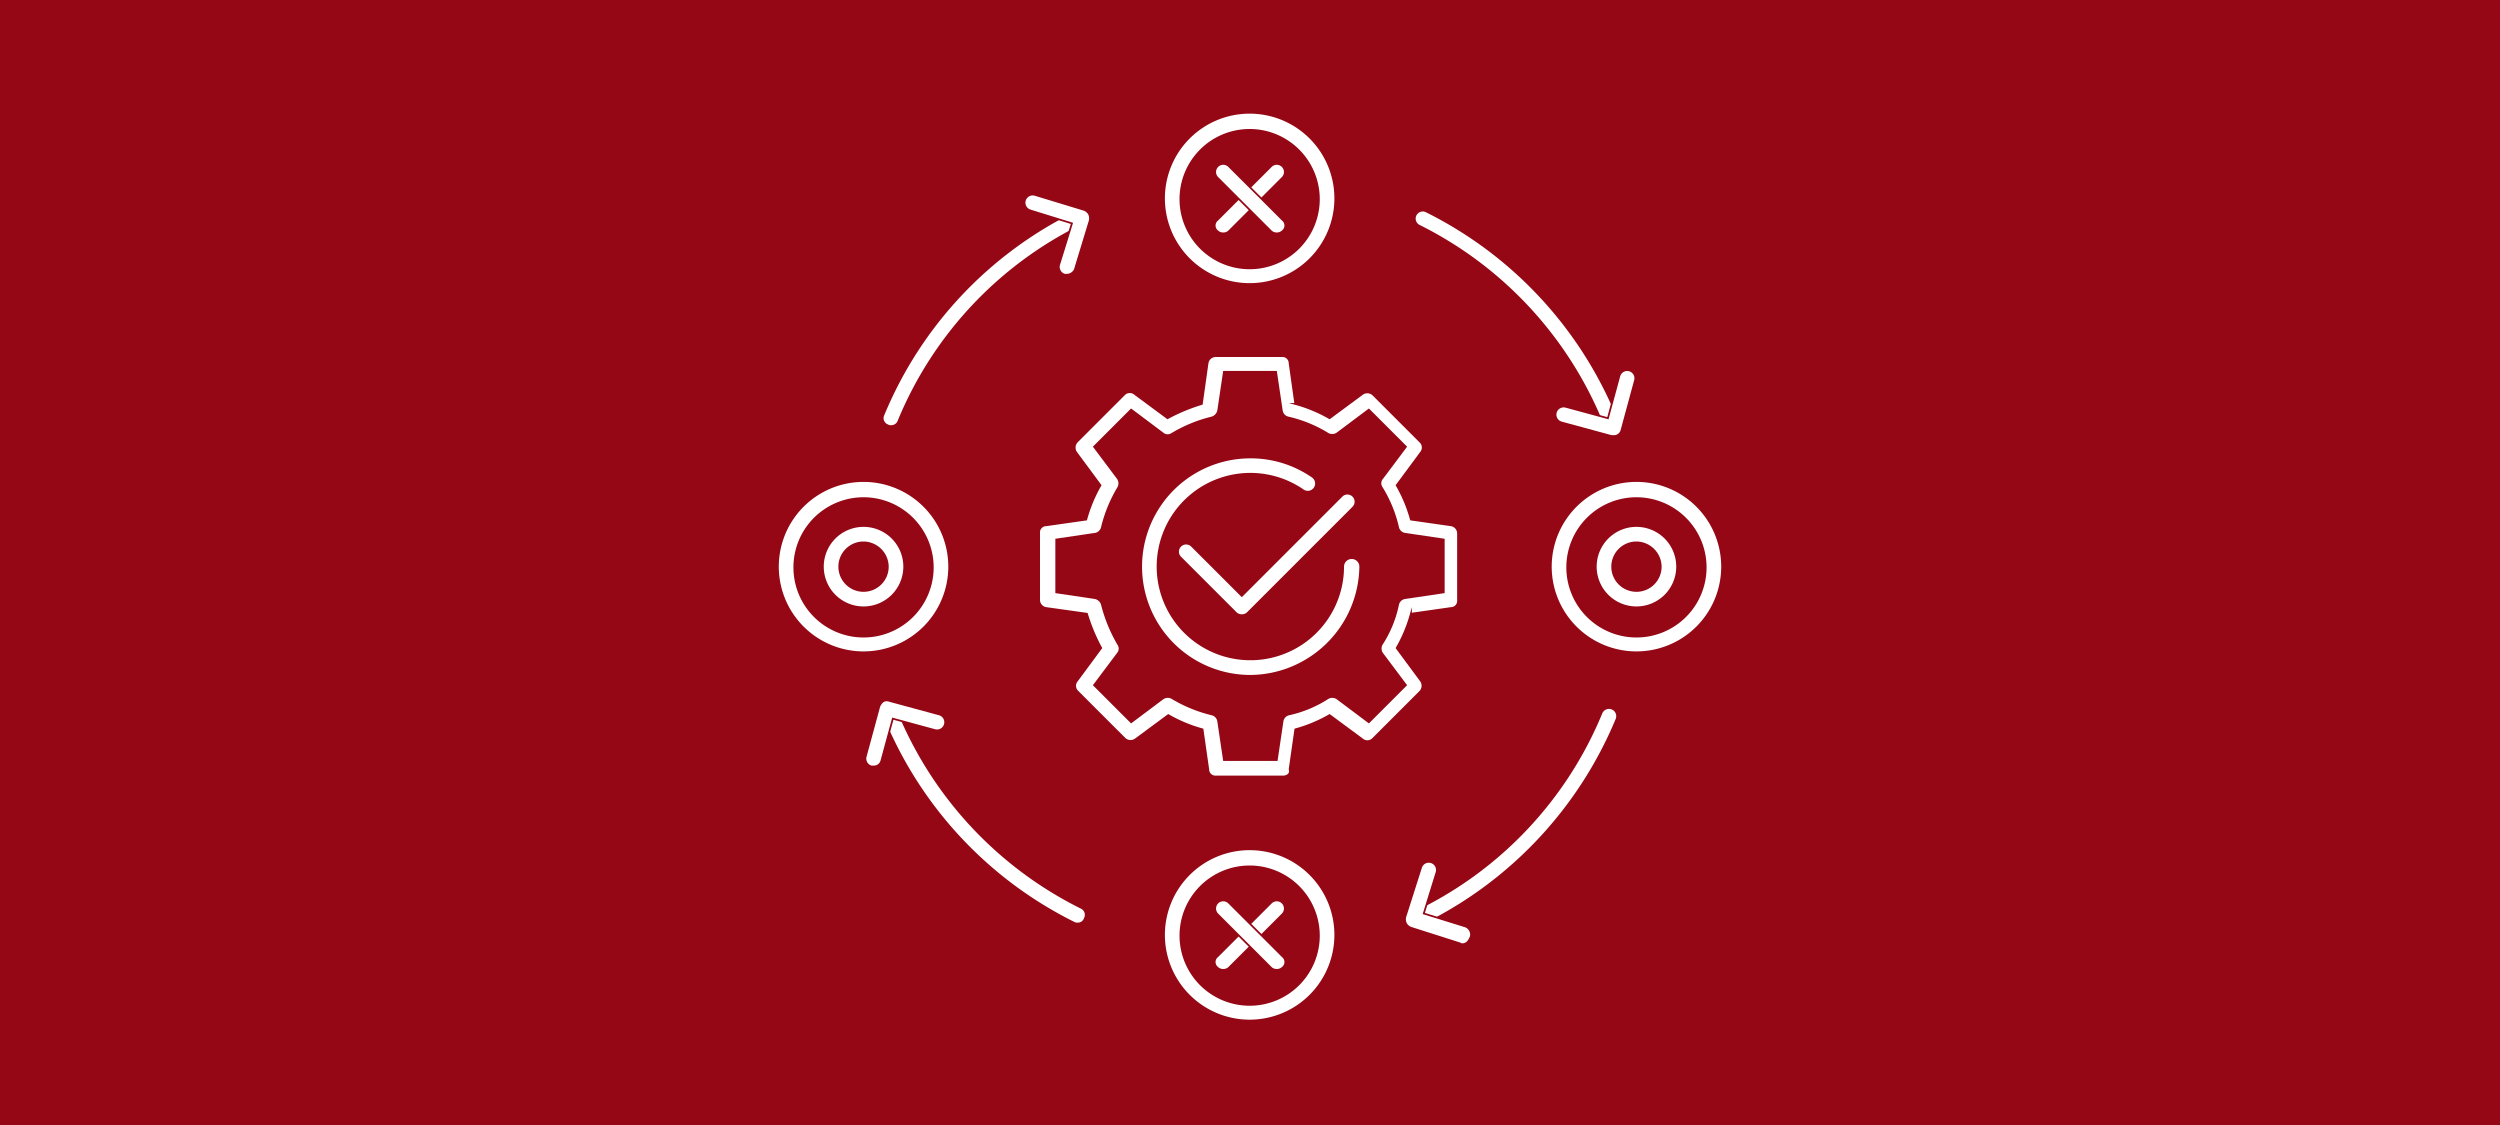 <?xml version="1.0" encoding="UTF-8"?>
<svg xmlns="http://www.w3.org/2000/svg" id="Ebene_1" data-name="Ebene 1" viewBox="0 0 350.3 157.7">
  <rect width="350.3" height="157.7" style="fill:#950715"></rect>
  <path d="M221.5,56.1a1.23,1.23,0,0,1-1.1-.7A53.43,53.43,0,0,0,194.8,28a1.12,1.12,0,0,1,1-2,55.78,55.78,0,0,1,26.7,28.5,1.14,1.14,0,0,1-.6,1.5A.6.6,0,0,1,221.5,56.1Z" transform="translate(4 3.6)" style="fill:#fff;stroke:#950715;stroke-miterlimit:10;stroke-width:0.25px"></path>
  <path d="M120.8,56.1a.6.6,0,0,1-.4-.1,1.07,1.07,0,0,1-.6-1.5A55.41,55.41,0,0,1,146.5,26a1.12,1.12,0,1,1,1,2,53.08,53.08,0,0,0-25.6,27.4A1.08,1.08,0,0,1,120.8,56.1Z" transform="translate(4 3.6)" style="fill:#fff;stroke:#950715;stroke-miterlimit:10;stroke-width:0.25px"></path>
  <path d="M147,125.8a.9.9,0,0,1-.5-.1,55.61,55.61,0,0,1-26.7-28.6,1.14,1.14,0,0,1,2.1-.9,53.43,53.43,0,0,0,25.6,27.4,1.08,1.08,0,0,1,.5,1.5A1,1,0,0,1,147,125.8Z" transform="translate(4 3.6)" style="fill:#fff;stroke:#950715;stroke-miterlimit:10;stroke-width:0.25px"></path>
  <path d="M195.3,125.8a1.1,1.1,0,0,1-1-.6,1,1,0,0,1,.5-1.5,53.06,53.06,0,0,0,25.6-27.4,1.14,1.14,0,1,1,2.1.9,56,56,0,0,1-26.7,28.6Z" transform="translate(4 3.6)" style="fill:#fff;stroke:#950715;stroke-miterlimit:10;stroke-width:0.25px"></path>
  <path d="M171.1,139.4a12,12,0,1,1,12-12A12,12,0,0,1,171.1,139.4Zm0-21.6a9.7,9.7,0,1,0,9.7,9.7A9.71,9.71,0,0,0,171.1,117.8Z" transform="translate(4 3.6)" style="fill:#fff;stroke:#950715;stroke-miterlimit:10;stroke-width:0.25px"></path>
  <path d="M171.1,36.2a12,12,0,1,1,12-12A12,12,0,0,1,171.1,36.2Zm0-21.6a9.7,9.7,0,1,0,9.7,9.7A9.71,9.71,0,0,0,171.1,14.6Z" transform="translate(4 3.6)" style="fill:#fff;stroke:#950715;stroke-miterlimit:10;stroke-width:0.25px"></path>
  <path d="M167.4,29.1a1.14,1.14,0,0,1-.8-.3,1,1,0,0,1,0-1.6l7.5-7.5a1.13,1.13,0,0,1,1.6,1.6l-7.5,7.5A1.14,1.14,0,0,1,167.4,29.1Z" transform="translate(4 3.6)" style="fill:#fff;stroke:#950715;stroke-miterlimit:10;stroke-width:0.25px"></path>
  <path d="M174.9,29.1a1.14,1.14,0,0,1-.8-.3l-7.5-7.5a1.13,1.13,0,1,1,1.6-1.6l7.5,7.5a1,1,0,0,1,0,1.6A1.14,1.14,0,0,1,174.9,29.1Z" transform="translate(4 3.6)" style="fill:#fff;stroke:#950715;stroke-miterlimit:10;stroke-width:0.25px"></path>
  <path d="M167.4,132.3a1.14,1.14,0,0,1-.8-.3,1,1,0,0,1,0-1.6l7.5-7.5a1.13,1.13,0,0,1,1.6,1.6l-7.5,7.5A1.14,1.14,0,0,1,167.4,132.3Z" transform="translate(4 3.6)" style="fill:#fff;stroke:#950715;stroke-miterlimit:10;stroke-width:0.25px"></path>
  <path d="M174.9,132.3a1.14,1.14,0,0,1-.8-.3l-7.5-7.5a1.13,1.13,0,1,1,1.6-1.6l7.5,7.5a1,1,0,0,1,0,1.6A1.14,1.14,0,0,1,174.9,132.3Z" transform="translate(4 3.6)" style="fill:#fff;stroke:#950715;stroke-miterlimit:10;stroke-width:0.25px"></path>
  <path d="M117,87.8a12,12,0,1,1,12-12A12,12,0,0,1,117,87.8Zm0-21.6a9.7,9.7,0,1,0,9.7,9.7A9.71,9.71,0,0,0,117,66.2Z" transform="translate(4 3.6)" style="fill:#fff;stroke:#950715;stroke-miterlimit:10;stroke-width:0.25px"></path>
  <path d="M117,81.5a5.7,5.7,0,1,1,5.7-5.7A5.7,5.7,0,0,1,117,81.5Zm0-9.1a3.4,3.4,0,1,0,3.4,3.4A3.44,3.44,0,0,0,117,72.4Z" transform="translate(4 3.6)" style="fill:#fff;stroke:#950715;stroke-miterlimit:10;stroke-width:0.25px"></path>
  <path d="M225.3,81.5a5.7,5.7,0,1,1,5.7-5.7A5.7,5.7,0,0,1,225.3,81.5Zm0-9.1a3.4,3.4,0,1,0,3.4,3.4A3.44,3.44,0,0,0,225.3,72.4Z" transform="translate(4 3.6)" style="fill:#fff;stroke:#950715;stroke-miterlimit:10;stroke-width:0.25px"></path>
  <path d="M225.3,87.8a12,12,0,1,1,12-12A12,12,0,0,1,225.3,87.8Zm0-21.6a9.7,9.7,0,1,0,9.7,9.7A9.71,9.71,0,0,0,225.3,66.2Z" transform="translate(4 3.6)" style="fill:#fff;stroke:#950715;stroke-miterlimit:10;stroke-width:0.25px"></path>
  <path d="M171.2,91.1a15.3,15.3,0,1,1,0-30.6,15.16,15.16,0,0,1,8.7,2.7,1.15,1.15,0,1,1-1.3,1.9,13,13,0,1,0,5.6,10.7,1.2,1.2,0,1,1,2.4,0A15.52,15.52,0,0,1,171.2,91.1Z" transform="translate(4 3.6)" style="fill:#fff;stroke:#950715;stroke-miterlimit:10;stroke-width:0.25px"></path>
  <path d="M170,82.6a1.14,1.14,0,0,1-.8-.3l-7.8-7.8a1.13,1.13,0,1,1,1.6-1.6l7,7,14-14a1.13,1.13,0,1,1,1.6,1.6L170.8,82.3A1.14,1.14,0,0,1,170,82.6Z" transform="translate(4 3.6)" style="fill:#fff;stroke:#950715;stroke-miterlimit:10;stroke-width:0.25px"></path>
  <path d="M145.5,34.9h-.3a1.14,1.14,0,0,1-.8-1.4l1.8-5.8-5.8-1.8a1.14,1.14,0,1,1,.6-2.2l6.9,2.1a1.34,1.34,0,0,1,.7.6,1.41,1.41,0,0,1,.1.9l-2.1,6.9A1.29,1.29,0,0,1,145.5,34.9Z" transform="translate(4 3.6)" style="fill:#fff;stroke:#950715;stroke-miterlimit:10;stroke-width:0.25px"></path>
  <path d="M222.1,57.5h-.3l-7-1.9a1.14,1.14,0,1,1,.6-2.2l5.9,1.6,1.6-5.9a1.14,1.14,0,0,1,2.2.6l-1.9,7A1.08,1.08,0,0,1,222.1,57.5Z" transform="translate(4 3.6)" style="fill:#fff;stroke:#950715;stroke-miterlimit:10;stroke-width:0.25px"></path>
  <path d="M200.9,128.7a.37.37,0,0,1-.3-.1l-6.9-2.2a1.34,1.34,0,0,1-.7-.6,1.41,1.41,0,0,1-.1-.9l2.2-6.9a1.14,1.14,0,1,1,2.2.6l-1.8,5.8,5.8,1.8a1.23,1.23,0,0,1,.8,1.4C201.8,128.4,201.4,128.7,200.9,128.7Z" transform="translate(4 3.6)" style="fill:#fff;stroke:#950715;stroke-miterlimit:10;stroke-width:0.25px"></path>
  <path d="M118.4,103.8h-.3a1.14,1.14,0,0,1-.8-1.4l1.9-7a1.79,1.79,0,0,1,.5-.7,1,1,0,0,1,.9-.1l7,1.9a1.14,1.14,0,0,1-.6,2.2l-5.9-1.6-1.6,5.9A1.08,1.08,0,0,1,118.4,103.8Z" transform="translate(4 3.6)" style="fill:#fff;stroke:#950715;stroke-miterlimit:10;stroke-width:0.25px"></path>
  <path d="M175.8,105.2h-9.4a1,1,0,0,1-1.1-1l-.8-5.6a20.29,20.29,0,0,1-4.8-2l-4.6,3.4a1.2,1.2,0,0,1-1.5-.1L147,93.3a1.09,1.09,0,0,1-.1-1.5l3.4-4.6a25.54,25.54,0,0,1-2-4.8l-5.7-.8a1.16,1.16,0,0,1-1-1.1V71.1a1,1,0,0,1,1-1.1l5.6-.8a20.29,20.29,0,0,1,2-4.8l-3.4-4.6a1.2,1.2,0,0,1,.1-1.5l6.6-6.6a1.09,1.09,0,0,1,1.5-.1l4.6,3.4a25.54,25.54,0,0,1,4.8-2l.8-5.7a1.16,1.16,0,0,1,1.1-1h9.3a1,1,0,0,1,1.1,1l.8,5.7a20.29,20.29,0,0,1,4.8,2l4.6-3.4a1.2,1.2,0,0,1,1.5.1l6.6,6.6a1.09,1.09,0,0,1,.1,1.5l-3.4,4.6a20.29,20.29,0,0,1,2,4.8l5.6.8a1.16,1.16,0,0,1,1,1.1v9.4a1,1,0,0,1-1,1.1l-5.6.8a20.29,20.29,0,0,1-2,4.8l3.4,4.6a1.2,1.2,0,0,1-.1,1.5l-6.6,6.6a1.09,1.09,0,0,1-1.5.1l-4.6-3.4a20.29,20.29,0,0,1-4.8,2l-.8,5.6C176.9,104.8,176.4,105.2,175.8,105.2Zm-8.3-2.3h7.4l.8-5.4a1.17,1.17,0,0,1,.9-1,16.52,16.52,0,0,0,5.5-2.3,1.23,1.23,0,0,1,1.3.1l4.4,3.3,5.2-5.2L189.7,88a1.23,1.23,0,0,1-.1-1.3,16.19,16.19,0,0,0,2.3-5.6,1.17,1.17,0,0,1,1-.9l5.4-.8V72l-5.4-.8a1.17,1.17,0,0,1-1-.9,18.39,18.39,0,0,0-2.3-5.6,1.06,1.06,0,0,1,.1-1.3L193,59l-5.2-5.2-4.4,3.3a1.23,1.23,0,0,1-1.3.1,18.39,18.39,0,0,0-5.6-2.3,1.17,1.17,0,0,1-.9-1l-.8-5.4h-7.3l-.8,5.4a1.3,1.3,0,0,1-.9,1,20,20,0,0,0-5.6,2.3,1.06,1.06,0,0,1-1.3-.1l-4.4-3.3L149.3,59l3.3,4.4a1.23,1.23,0,0,1,.1,1.3,20,20,0,0,0-2.3,5.6,1.17,1.17,0,0,1-1,.9L144,72v7.4l5.4.8a1.3,1.3,0,0,1,1,.9,21.3,21.3,0,0,0,2.3,5.6,1.06,1.06,0,0,1-.1,1.3l-3.3,4.4,5.2,5.2,4.4-3.3a1.23,1.23,0,0,1,1.3-.1,20,20,0,0,0,5.6,2.3,1.17,1.17,0,0,1,.9,1Z" transform="translate(4 3.6)" style="fill:#fff;stroke:#950715;stroke-miterlimit:10;stroke-width:0.25px"></path>
</svg>
